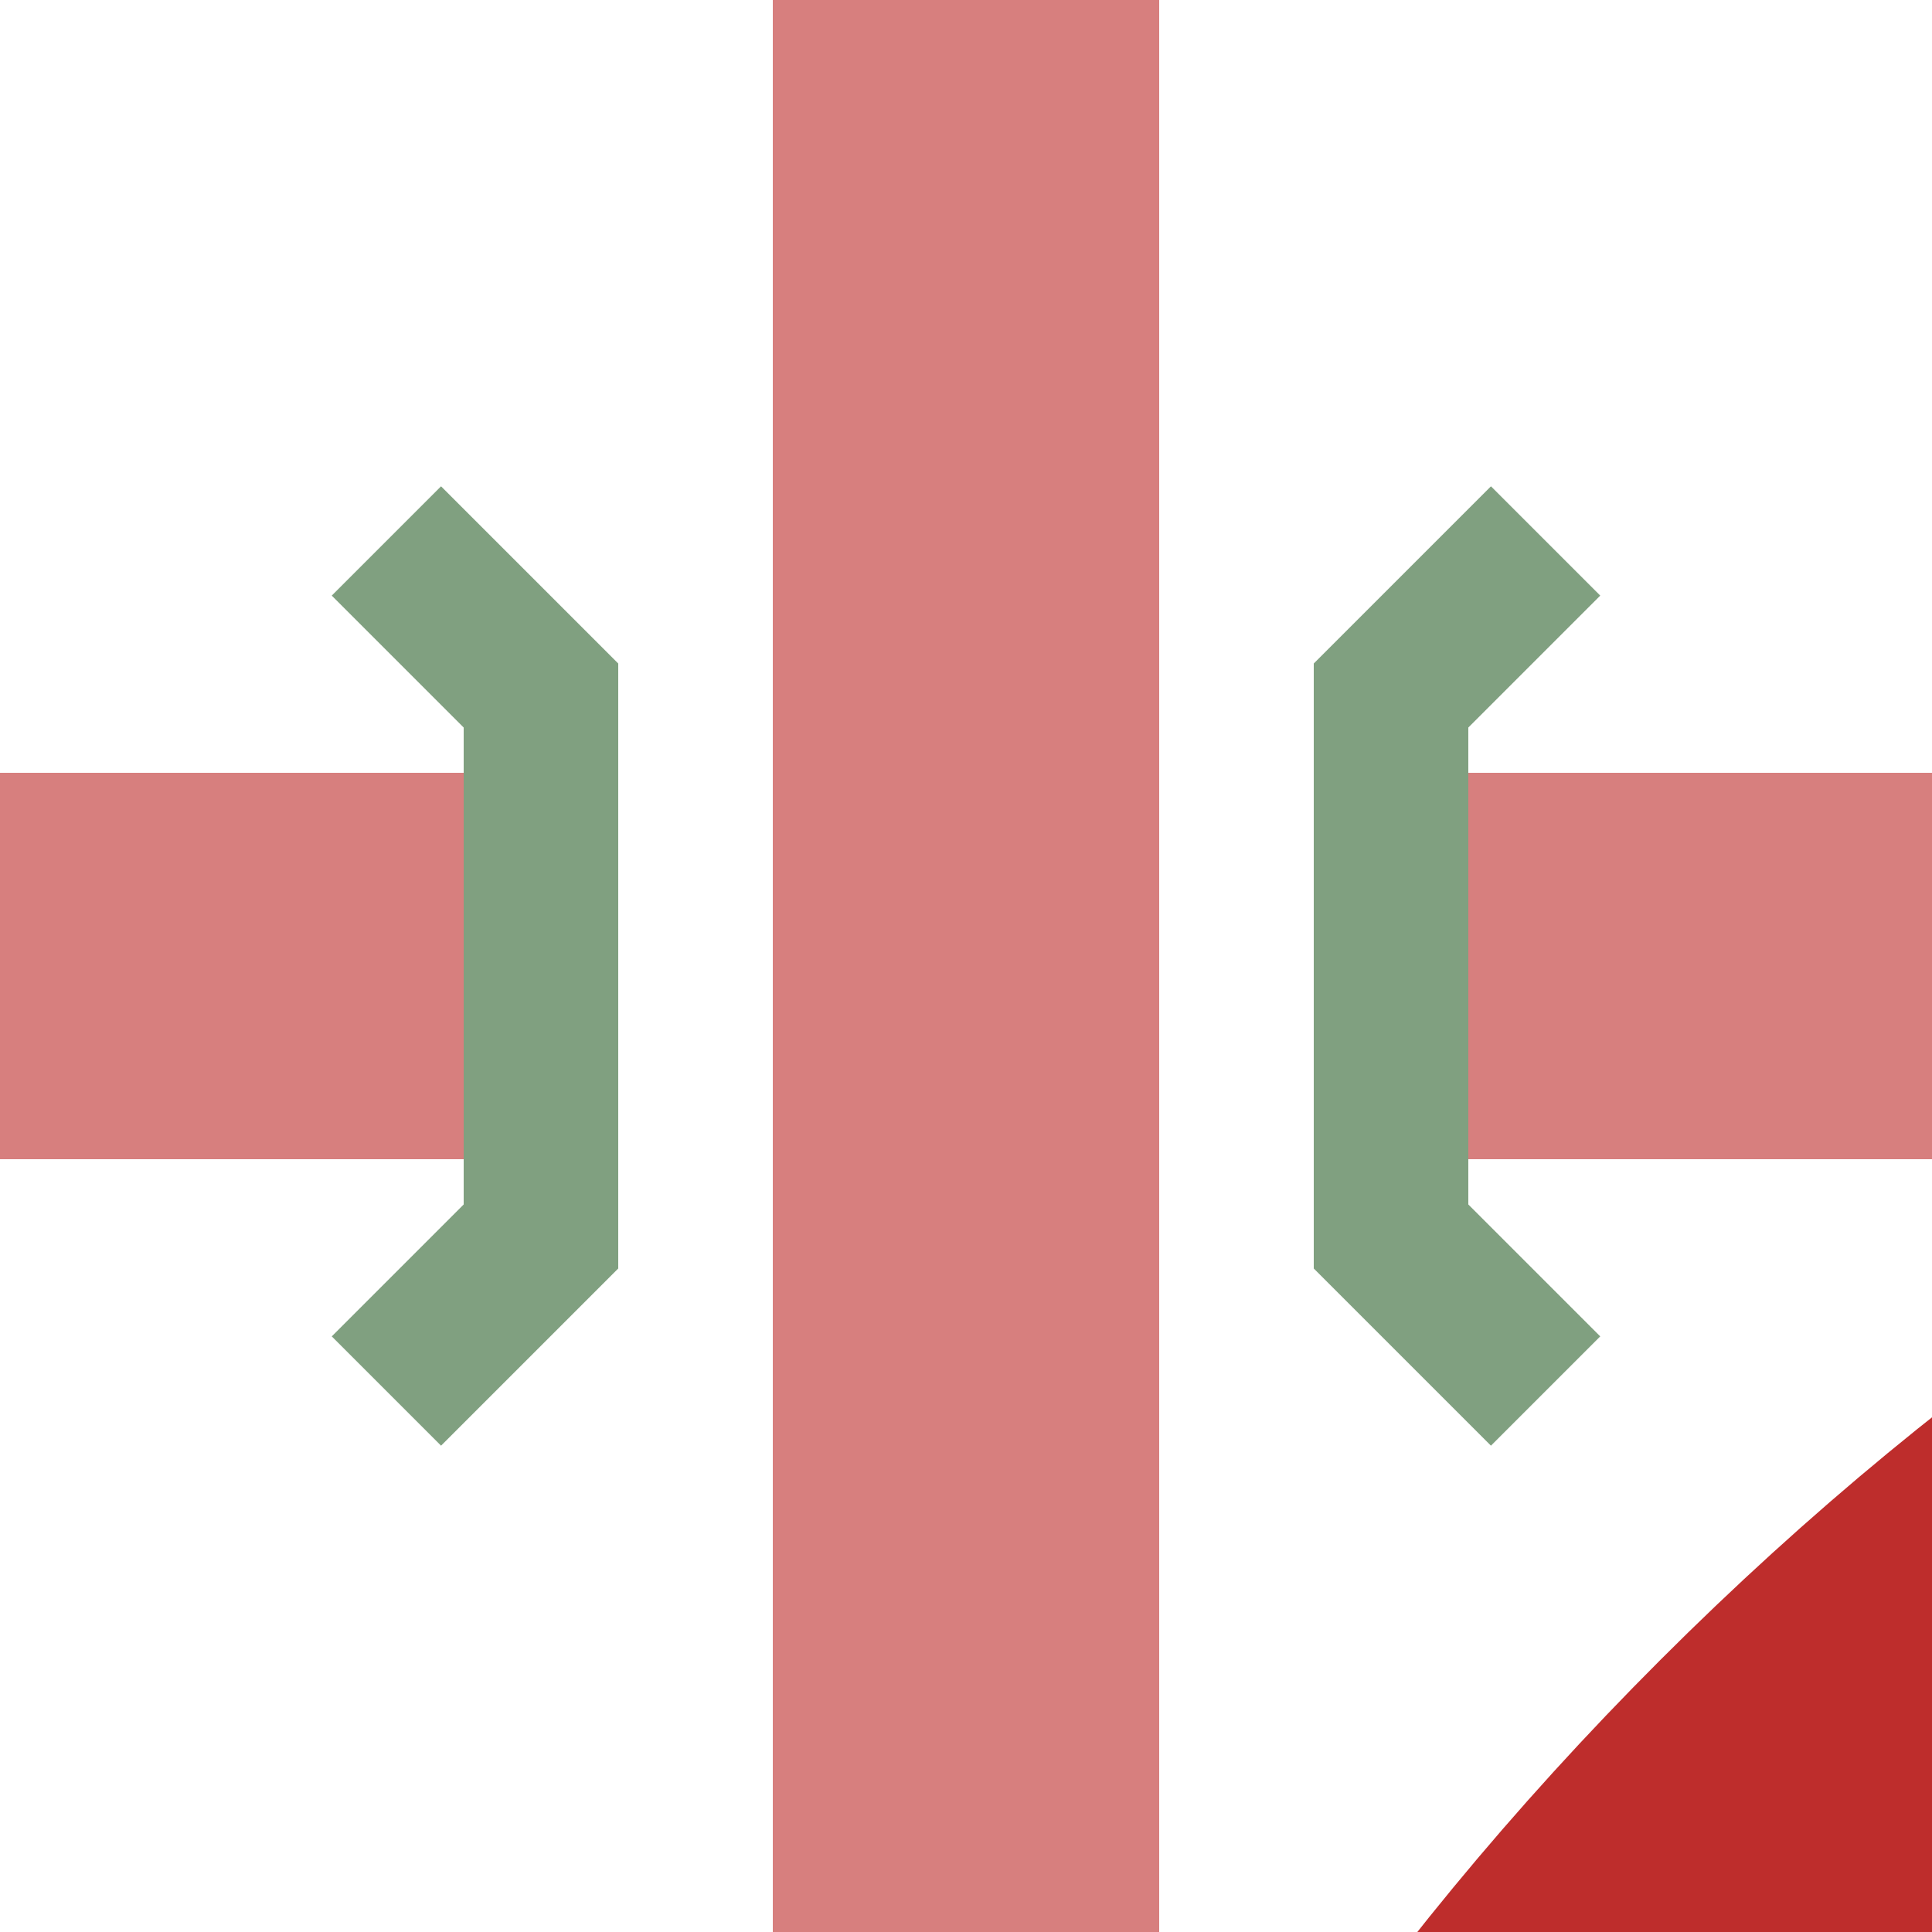 ﻿<?xml version="1.0" encoding="UTF-8"?>
<svg xmlns="http://www.w3.org/2000/svg" width="500" height="500">
<title>Unused crossing over line across with corner for regular k-track from left</title>

<g fill="none" stroke-width="100">
 <path d="M 0,250 H 150 M 350,250 H 500 M 250,0 V 500" stroke="#D77F7E"/>
 <path d="M 250,1000 Q 250,680 465,465 T 1000,250"  stroke="#BE2D2C"/>
 <path d="M 100,140 L 140,180 L 140,320 L 100,360 M 400,140 L 360,180 L 360,320 L 400,360" stroke="#80A080" stroke-width="40"/>
</g>
</svg>
